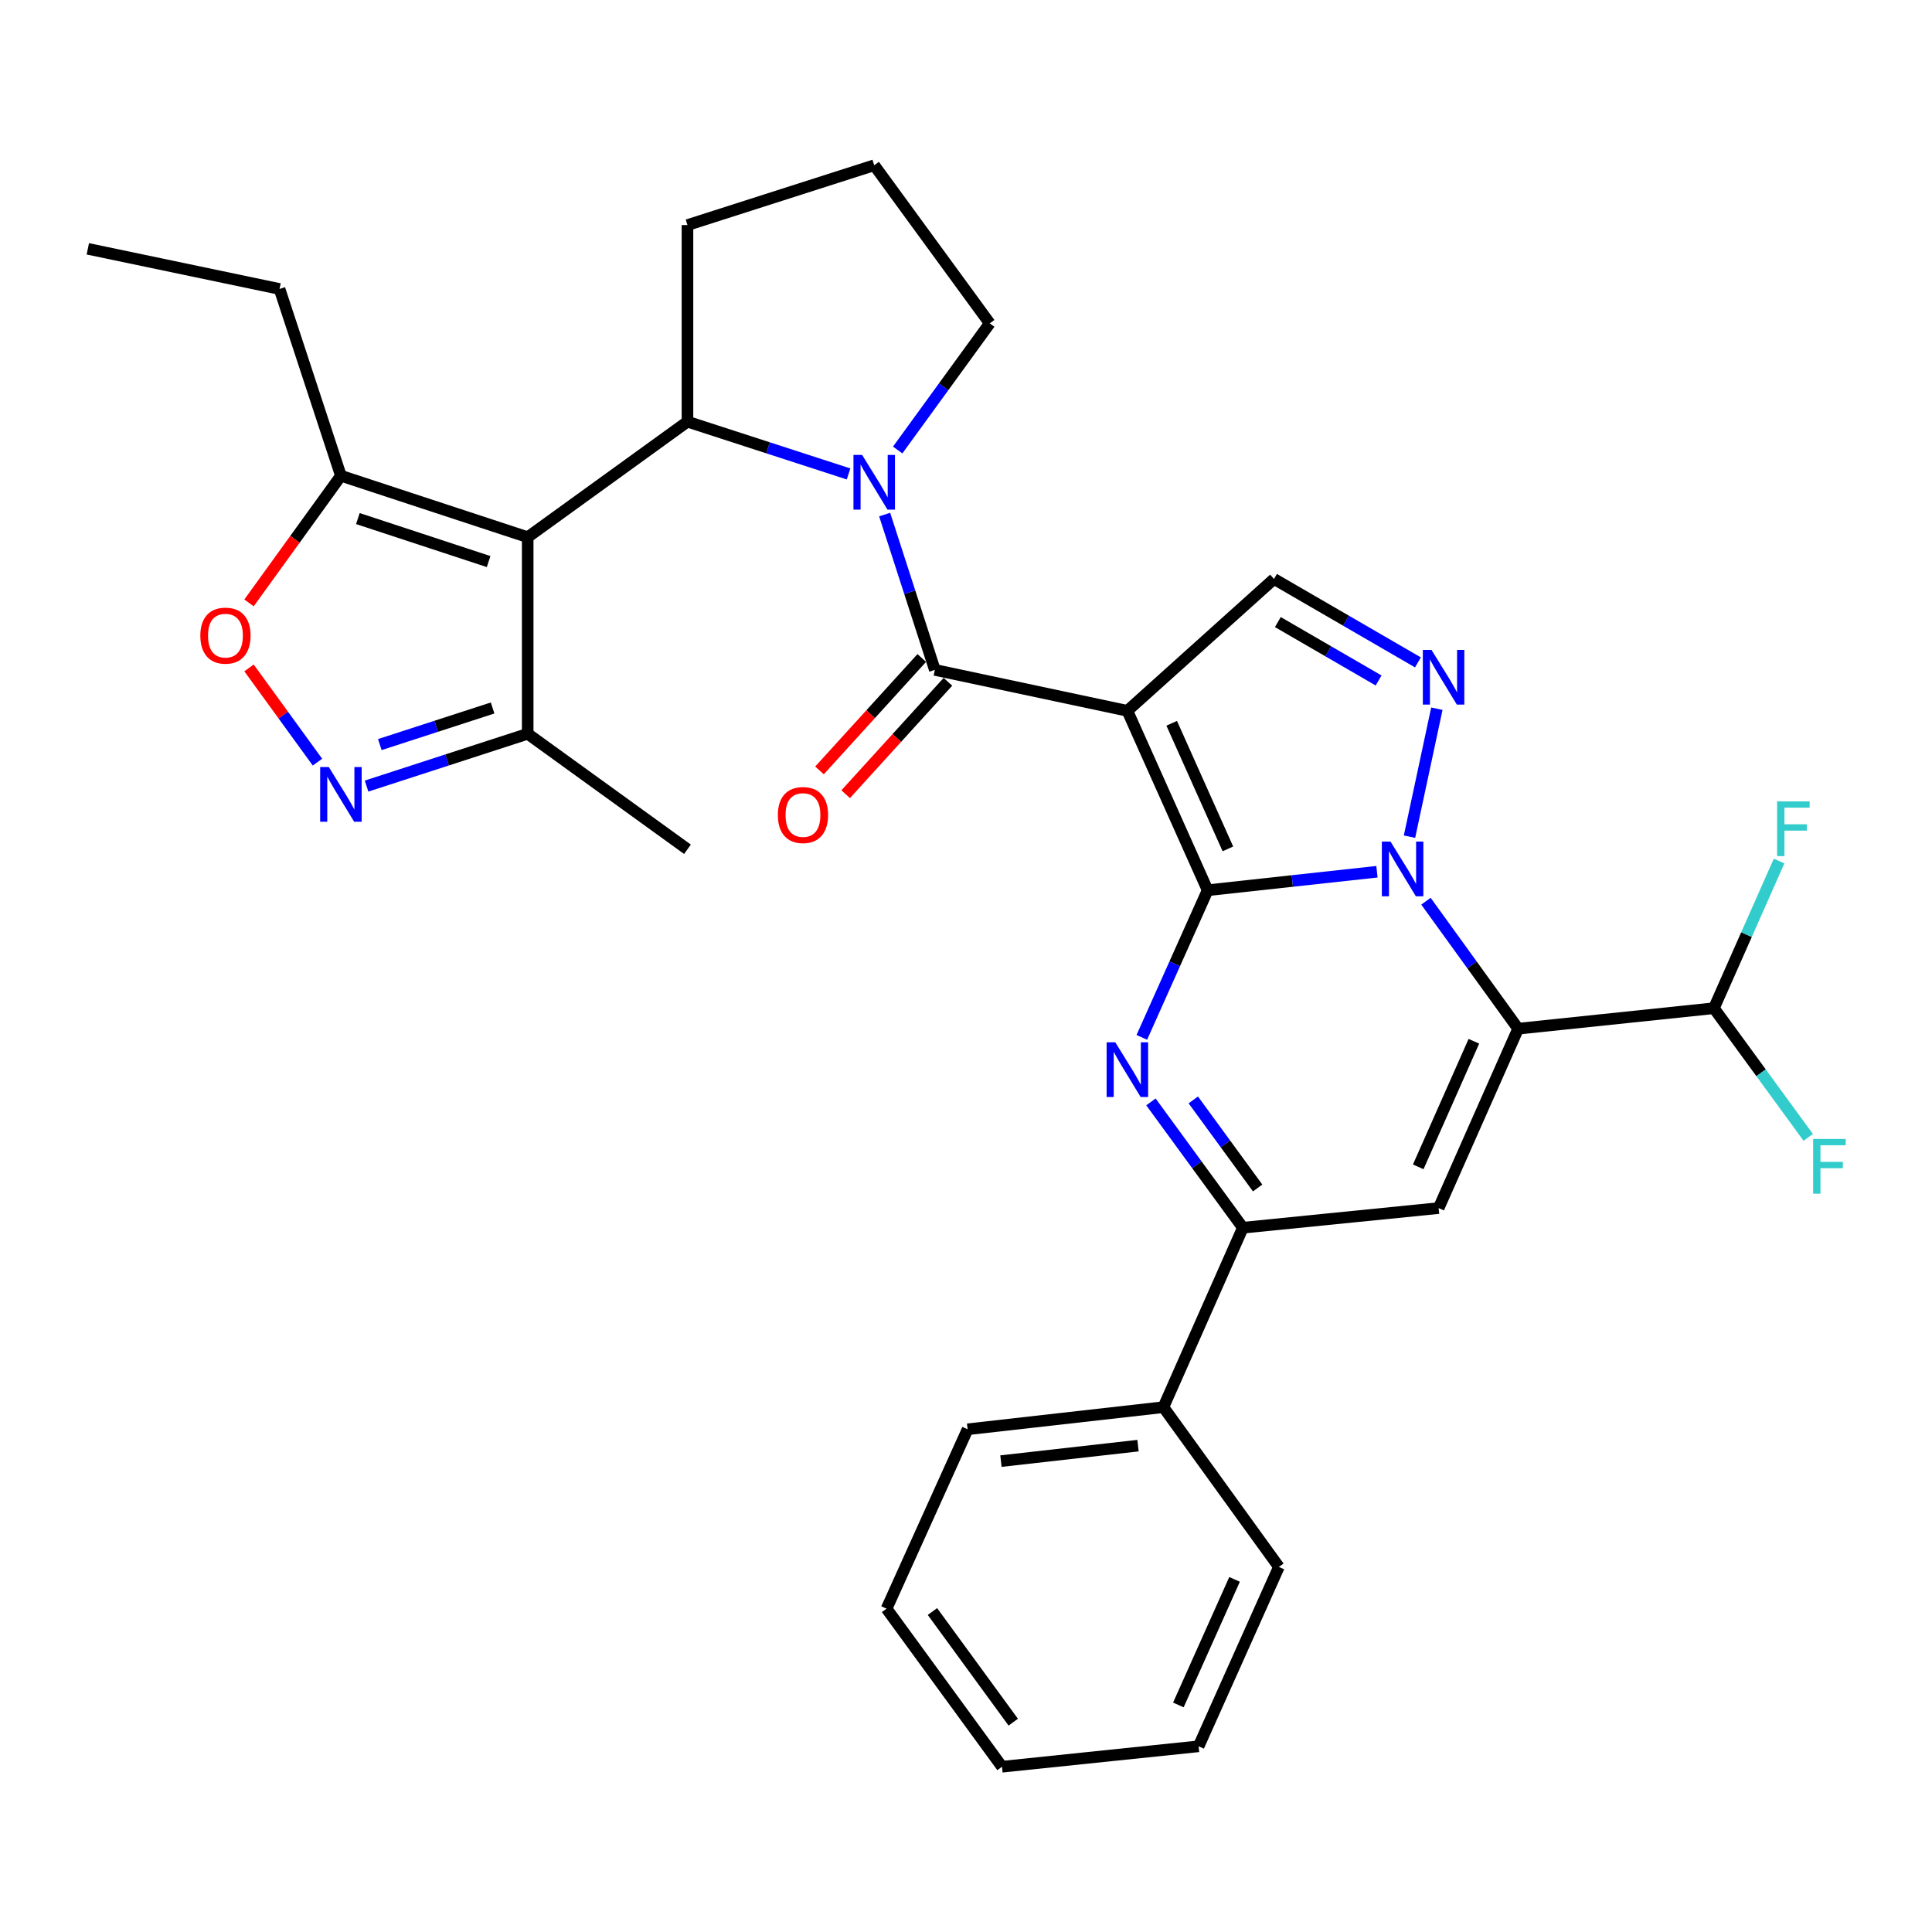 <?xml version='1.0' encoding='iso-8859-1'?>
<svg version='1.1' baseProfile='full'
              xmlns='http://www.w3.org/2000/svg'
                      xmlns:rdkit='http://www.rdkit.org/xml'
                      xmlns:xlink='http://www.w3.org/1999/xlink'
                  xml:space='preserve'
width='1000px' height='1000px' viewBox='0 0 1000 1000'>
<!-- END OF HEADER -->
<rect style='opacity:1.0;fill:#FFFFFF;stroke:none' width='1000' height='1000' x='0' y='0'> </rect>
<path class='bond-0' d='M 625.078,460.785 L 668.894,455.997' style='fill:none;fill-rule:evenodd;stroke:#000000;stroke-width:6px;stroke-linecap:butt;stroke-linejoin:miter;stroke-opacity:1' />
<path class='bond-0' d='M 668.894,455.997 L 712.71,451.209' style='fill:none;fill-rule:evenodd;stroke:#0000FF;stroke-width:6px;stroke-linecap:butt;stroke-linejoin:miter;stroke-opacity:1' />
<path class='bond-1' d='M 625.078,460.785 L 583.523,367.922' style='fill:none;fill-rule:evenodd;stroke:#000000;stroke-width:6px;stroke-linecap:butt;stroke-linejoin:miter;stroke-opacity:1' />
<path class='bond-1' d='M 635.558,439.377 L 606.47,374.372' style='fill:none;fill-rule:evenodd;stroke:#000000;stroke-width:6px;stroke-linecap:butt;stroke-linejoin:miter;stroke-opacity:1' />
<path class='bond-3' d='M 625.078,460.785 L 608.038,498.866' style='fill:none;fill-rule:evenodd;stroke:#000000;stroke-width:6px;stroke-linecap:butt;stroke-linejoin:miter;stroke-opacity:1' />
<path class='bond-3' d='M 608.038,498.866 L 590.998,536.946' style='fill:none;fill-rule:evenodd;stroke:#0000FF;stroke-width:6px;stroke-linecap:butt;stroke-linejoin:miter;stroke-opacity:1' />
<path class='bond-2' d='M 738.074,466.47 L 761.932,499.46' style='fill:none;fill-rule:evenodd;stroke:#0000FF;stroke-width:6px;stroke-linecap:butt;stroke-linejoin:miter;stroke-opacity:1' />
<path class='bond-2' d='M 761.932,499.46 L 785.791,532.45' style='fill:none;fill-rule:evenodd;stroke:#000000;stroke-width:6px;stroke-linecap:butt;stroke-linejoin:miter;stroke-opacity:1' />
<path class='bond-7' d='M 729.557,433.062 L 743.719,366.817' style='fill:none;fill-rule:evenodd;stroke:#0000FF;stroke-width:6px;stroke-linecap:butt;stroke-linejoin:miter;stroke-opacity:1' />
<path class='bond-4' d='M 583.523,367.922 L 483.875,346.733' style='fill:none;fill-rule:evenodd;stroke:#000000;stroke-width:6px;stroke-linecap:butt;stroke-linejoin:miter;stroke-opacity:1' />
<path class='bond-11' d='M 583.523,367.922 L 659.42,299.665' style='fill:none;fill-rule:evenodd;stroke:#000000;stroke-width:6px;stroke-linecap:butt;stroke-linejoin:miter;stroke-opacity:1' />
<path class='bond-16' d='M 785.791,532.45 L 887.118,521.85' style='fill:none;fill-rule:evenodd;stroke:#000000;stroke-width:6px;stroke-linecap:butt;stroke-linejoin:miter;stroke-opacity:1' />
<path class='bond-33' d='M 785.791,532.45 L 744.644,625.304' style='fill:none;fill-rule:evenodd;stroke:#000000;stroke-width:6px;stroke-linecap:butt;stroke-linejoin:miter;stroke-opacity:1' />
<path class='bond-33' d='M 762.879,538.96 L 734.076,603.957' style='fill:none;fill-rule:evenodd;stroke:#000000;stroke-width:6px;stroke-linecap:butt;stroke-linejoin:miter;stroke-opacity:1' />
<path class='bond-10' d='M 595.721,570.342 L 619.514,602.904' style='fill:none;fill-rule:evenodd;stroke:#0000FF;stroke-width:6px;stroke-linecap:butt;stroke-linejoin:miter;stroke-opacity:1' />
<path class='bond-10' d='M 619.514,602.904 L 643.307,635.466' style='fill:none;fill-rule:evenodd;stroke:#000000;stroke-width:6px;stroke-linecap:butt;stroke-linejoin:miter;stroke-opacity:1' />
<path class='bond-10' d='M 617.643,569.308 L 634.298,592.101' style='fill:none;fill-rule:evenodd;stroke:#0000FF;stroke-width:6px;stroke-linecap:butt;stroke-linejoin:miter;stroke-opacity:1' />
<path class='bond-10' d='M 634.298,592.101 L 650.953,614.895' style='fill:none;fill-rule:evenodd;stroke:#000000;stroke-width:6px;stroke-linecap:butt;stroke-linejoin:miter;stroke-opacity:1' />
<path class='bond-5' d='M 483.875,346.733 L 470.884,306.535' style='fill:none;fill-rule:evenodd;stroke:#000000;stroke-width:6px;stroke-linecap:butt;stroke-linejoin:miter;stroke-opacity:1' />
<path class='bond-5' d='M 470.884,306.535 L 457.893,266.338' style='fill:none;fill-rule:evenodd;stroke:#0000FF;stroke-width:6px;stroke-linecap:butt;stroke-linejoin:miter;stroke-opacity:1' />
<path class='bond-17' d='M 477.102,340.572 L 450.64,369.665' style='fill:none;fill-rule:evenodd;stroke:#000000;stroke-width:6px;stroke-linecap:butt;stroke-linejoin:miter;stroke-opacity:1' />
<path class='bond-17' d='M 450.64,369.665 L 424.177,398.758' style='fill:none;fill-rule:evenodd;stroke:#FF0000;stroke-width:6px;stroke-linecap:butt;stroke-linejoin:miter;stroke-opacity:1' />
<path class='bond-17' d='M 490.647,352.893 L 464.185,381.986' style='fill:none;fill-rule:evenodd;stroke:#000000;stroke-width:6px;stroke-linecap:butt;stroke-linejoin:miter;stroke-opacity:1' />
<path class='bond-17' d='M 464.185,381.986 L 437.722,411.079' style='fill:none;fill-rule:evenodd;stroke:#FF0000;stroke-width:6px;stroke-linecap:butt;stroke-linejoin:miter;stroke-opacity:1' />
<path class='bond-9' d='M 439.212,245.316 L 397.523,231.786' style='fill:none;fill-rule:evenodd;stroke:#0000FF;stroke-width:6px;stroke-linecap:butt;stroke-linejoin:miter;stroke-opacity:1' />
<path class='bond-9' d='M 397.523,231.786 L 355.835,218.255' style='fill:none;fill-rule:evenodd;stroke:#000000;stroke-width:6px;stroke-linecap:butt;stroke-linejoin:miter;stroke-opacity:1' />
<path class='bond-19' d='M 464.634,232.925 L 488.46,200.149' style='fill:none;fill-rule:evenodd;stroke:#0000FF;stroke-width:6px;stroke-linecap:butt;stroke-linejoin:miter;stroke-opacity:1' />
<path class='bond-19' d='M 488.46,200.149 L 512.286,167.373' style='fill:none;fill-rule:evenodd;stroke:#000000;stroke-width:6px;stroke-linecap:butt;stroke-linejoin:miter;stroke-opacity:1' />
<path class='bond-6' d='M 273.133,278.049 L 355.835,218.255' style='fill:none;fill-rule:evenodd;stroke:#000000;stroke-width:6px;stroke-linecap:butt;stroke-linejoin:miter;stroke-opacity:1' />
<path class='bond-13' d='M 273.133,278.049 L 176.455,246.25' style='fill:none;fill-rule:evenodd;stroke:#000000;stroke-width:6px;stroke-linecap:butt;stroke-linejoin:miter;stroke-opacity:1' />
<path class='bond-13' d='M 252.91,290.672 L 185.235,268.413' style='fill:none;fill-rule:evenodd;stroke:#000000;stroke-width:6px;stroke-linecap:butt;stroke-linejoin:miter;stroke-opacity:1' />
<path class='bond-15' d='M 273.133,278.049 L 273.133,379.803' style='fill:none;fill-rule:evenodd;stroke:#000000;stroke-width:6px;stroke-linecap:butt;stroke-linejoin:miter;stroke-opacity:1' />
<path class='bond-32' d='M 733.921,342.851 L 696.67,321.258' style='fill:none;fill-rule:evenodd;stroke:#0000FF;stroke-width:6px;stroke-linecap:butt;stroke-linejoin:miter;stroke-opacity:1' />
<path class='bond-32' d='M 696.67,321.258 L 659.42,299.665' style='fill:none;fill-rule:evenodd;stroke:#000000;stroke-width:6px;stroke-linecap:butt;stroke-linejoin:miter;stroke-opacity:1' />
<path class='bond-32' d='M 713.563,352.214 L 687.487,337.099' style='fill:none;fill-rule:evenodd;stroke:#0000FF;stroke-width:6px;stroke-linecap:butt;stroke-linejoin:miter;stroke-opacity:1' />
<path class='bond-32' d='M 687.487,337.099 L 661.412,321.984' style='fill:none;fill-rule:evenodd;stroke:#000000;stroke-width:6px;stroke-linecap:butt;stroke-linejoin:miter;stroke-opacity:1' />
<path class='bond-8' d='M 744.644,625.304 L 643.307,635.466' style='fill:none;fill-rule:evenodd;stroke:#000000;stroke-width:6px;stroke-linecap:butt;stroke-linejoin:miter;stroke-opacity:1' />
<path class='bond-22' d='M 355.835,218.255 L 355.835,116.491' style='fill:none;fill-rule:evenodd;stroke:#000000;stroke-width:6px;stroke-linecap:butt;stroke-linejoin:miter;stroke-opacity:1' />
<path class='bond-18' d='M 643.307,635.466 L 602.18,728.35' style='fill:none;fill-rule:evenodd;stroke:#000000;stroke-width:6px;stroke-linecap:butt;stroke-linejoin:miter;stroke-opacity:1' />
<path class='bond-12' d='M 189.736,406.874 L 231.434,393.338' style='fill:none;fill-rule:evenodd;stroke:#0000FF;stroke-width:6px;stroke-linecap:butt;stroke-linejoin:miter;stroke-opacity:1' />
<path class='bond-12' d='M 231.434,393.338 L 273.133,379.803' style='fill:none;fill-rule:evenodd;stroke:#000000;stroke-width:6px;stroke-linecap:butt;stroke-linejoin:miter;stroke-opacity:1' />
<path class='bond-12' d='M 196.592,385.397 L 225.781,375.923' style='fill:none;fill-rule:evenodd;stroke:#0000FF;stroke-width:6px;stroke-linecap:butt;stroke-linejoin:miter;stroke-opacity:1' />
<path class='bond-12' d='M 225.781,375.923 L 254.97,366.448' style='fill:none;fill-rule:evenodd;stroke:#000000;stroke-width:6px;stroke-linecap:butt;stroke-linejoin:miter;stroke-opacity:1' />
<path class='bond-36' d='M 164.321,394.483 L 146.604,370.095' style='fill:none;fill-rule:evenodd;stroke:#0000FF;stroke-width:6px;stroke-linecap:butt;stroke-linejoin:miter;stroke-opacity:1' />
<path class='bond-36' d='M 146.604,370.095 L 128.886,345.707' style='fill:none;fill-rule:evenodd;stroke:#FF0000;stroke-width:6px;stroke-linecap:butt;stroke-linejoin:miter;stroke-opacity:1' />
<path class='bond-14' d='M 176.455,246.25 L 152.671,279.15' style='fill:none;fill-rule:evenodd;stroke:#000000;stroke-width:6px;stroke-linecap:butt;stroke-linejoin:miter;stroke-opacity:1' />
<path class='bond-14' d='M 152.671,279.15 L 128.887,312.05' style='fill:none;fill-rule:evenodd;stroke:#FF0000;stroke-width:6px;stroke-linecap:butt;stroke-linejoin:miter;stroke-opacity:1' />
<path class='bond-23' d='M 176.455,246.25 L 144.686,149.571' style='fill:none;fill-rule:evenodd;stroke:#000000;stroke-width:6px;stroke-linecap:butt;stroke-linejoin:miter;stroke-opacity:1' />
<path class='bond-25' d='M 273.133,379.803 L 355.835,439.586' style='fill:none;fill-rule:evenodd;stroke:#000000;stroke-width:6px;stroke-linecap:butt;stroke-linejoin:miter;stroke-opacity:1' />
<path class='bond-20' d='M 887.118,521.85 L 903.985,483.758' style='fill:none;fill-rule:evenodd;stroke:#000000;stroke-width:6px;stroke-linecap:butt;stroke-linejoin:miter;stroke-opacity:1' />
<path class='bond-20' d='M 903.985,483.758 L 920.851,445.666' style='fill:none;fill-rule:evenodd;stroke:#33CCCC;stroke-width:6px;stroke-linecap:butt;stroke-linejoin:miter;stroke-opacity:1' />
<path class='bond-21' d='M 887.118,521.85 L 911.528,555.274' style='fill:none;fill-rule:evenodd;stroke:#000000;stroke-width:6px;stroke-linecap:butt;stroke-linejoin:miter;stroke-opacity:1' />
<path class='bond-21' d='M 911.528,555.274 L 935.938,588.698' style='fill:none;fill-rule:evenodd;stroke:#33CCCC;stroke-width:6px;stroke-linecap:butt;stroke-linejoin:miter;stroke-opacity:1' />
<path class='bond-26' d='M 602.18,728.35 L 500.832,739.794' style='fill:none;fill-rule:evenodd;stroke:#000000;stroke-width:6px;stroke-linecap:butt;stroke-linejoin:miter;stroke-opacity:1' />
<path class='bond-26' d='M 589.032,748.261 L 518.089,756.272' style='fill:none;fill-rule:evenodd;stroke:#000000;stroke-width:6px;stroke-linecap:butt;stroke-linejoin:miter;stroke-opacity:1' />
<path class='bond-27' d='M 602.18,728.35 L 661.953,811.041' style='fill:none;fill-rule:evenodd;stroke:#000000;stroke-width:6px;stroke-linecap:butt;stroke-linejoin:miter;stroke-opacity:1' />
<path class='bond-24' d='M 512.286,167.373 L 452.493,85.536' style='fill:none;fill-rule:evenodd;stroke:#000000;stroke-width:6px;stroke-linecap:butt;stroke-linejoin:miter;stroke-opacity:1' />
<path class='bond-34' d='M 355.835,116.491 L 452.493,85.536' style='fill:none;fill-rule:evenodd;stroke:#000000;stroke-width:6px;stroke-linecap:butt;stroke-linejoin:miter;stroke-opacity:1' />
<path class='bond-28' d='M 144.686,149.571 L 45.455,128.789' style='fill:none;fill-rule:evenodd;stroke:#000000;stroke-width:6px;stroke-linecap:butt;stroke-linejoin:miter;stroke-opacity:1' />
<path class='bond-29' d='M 500.832,739.794 L 458.881,832.647' style='fill:none;fill-rule:evenodd;stroke:#000000;stroke-width:6px;stroke-linecap:butt;stroke-linejoin:miter;stroke-opacity:1' />
<path class='bond-30' d='M 661.953,811.041 L 620.398,903.885' style='fill:none;fill-rule:evenodd;stroke:#000000;stroke-width:6px;stroke-linecap:butt;stroke-linejoin:miter;stroke-opacity:1' />
<path class='bond-30' d='M 639.007,817.488 L 609.919,882.478' style='fill:none;fill-rule:evenodd;stroke:#000000;stroke-width:6px;stroke-linecap:butt;stroke-linejoin:miter;stroke-opacity:1' />
<path class='bond-35' d='M 458.881,832.647 L 518.634,914.464' style='fill:none;fill-rule:evenodd;stroke:#000000;stroke-width:6px;stroke-linecap:butt;stroke-linejoin:miter;stroke-opacity:1' />
<path class='bond-35' d='M 482.631,834.121 L 524.457,891.392' style='fill:none;fill-rule:evenodd;stroke:#000000;stroke-width:6px;stroke-linecap:butt;stroke-linejoin:miter;stroke-opacity:1' />
<path class='bond-31' d='M 620.398,903.885 L 518.634,914.464' style='fill:none;fill-rule:evenodd;stroke:#000000;stroke-width:6px;stroke-linecap:butt;stroke-linejoin:miter;stroke-opacity:1' />
<path  class='atom-1' d='M 719.728 435.599
L 729.008 450.599
Q 729.928 452.079, 731.408 454.759
Q 732.888 457.439, 732.968 457.599
L 732.968 435.599
L 736.728 435.599
L 736.728 463.919
L 732.848 463.919
L 722.888 447.519
Q 721.728 445.599, 720.488 443.399
Q 719.288 441.199, 718.928 440.519
L 718.928 463.919
L 715.248 463.919
L 715.248 435.599
L 719.728 435.599
' fill='#0000FF'/>
<path  class='atom-4' d='M 577.263 539.489
L 586.543 554.489
Q 587.463 555.969, 588.943 558.649
Q 590.423 561.329, 590.503 561.489
L 590.503 539.489
L 594.263 539.489
L 594.263 567.809
L 590.383 567.809
L 580.423 551.409
Q 579.263 549.489, 578.023 547.289
Q 576.823 545.089, 576.463 544.409
L 576.463 567.809
L 572.783 567.809
L 572.783 539.489
L 577.263 539.489
' fill='#0000FF'/>
<path  class='atom-6' d='M 446.233 235.467
L 455.513 250.467
Q 456.433 251.947, 457.913 254.627
Q 459.393 257.307, 459.473 257.467
L 459.473 235.467
L 463.233 235.467
L 463.233 263.787
L 459.353 263.787
L 449.393 247.387
Q 448.233 245.467, 446.993 243.267
Q 445.793 241.067, 445.433 240.387
L 445.433 263.787
L 441.753 263.787
L 441.753 235.467
L 446.233 235.467
' fill='#0000FF'/>
<path  class='atom-8' d='M 740.937 336.387
L 750.217 351.387
Q 751.137 352.867, 752.617 355.547
Q 754.097 358.227, 754.177 358.387
L 754.177 336.387
L 757.937 336.387
L 757.937 364.707
L 754.057 364.707
L 744.097 348.307
Q 742.937 346.387, 741.697 344.187
Q 740.497 341.987, 740.137 341.307
L 740.137 364.707
L 736.457 364.707
L 736.457 336.387
L 740.937 336.387
' fill='#0000FF'/>
<path  class='atom-13' d='M 170.195 397.025
L 179.475 412.025
Q 180.395 413.505, 181.875 416.185
Q 183.355 418.865, 183.435 419.025
L 183.435 397.025
L 187.195 397.025
L 187.195 425.345
L 183.315 425.345
L 173.355 408.945
Q 172.195 407.025, 170.955 404.825
Q 169.755 402.625, 169.395 401.945
L 169.395 425.345
L 165.715 425.345
L 165.715 397.025
L 170.195 397.025
' fill='#0000FF'/>
<path  class='atom-15' d='M 103.692 329.001
Q 103.692 322.201, 107.052 318.401
Q 110.412 314.601, 116.692 314.601
Q 122.972 314.601, 126.332 318.401
Q 129.692 322.201, 129.692 329.001
Q 129.692 335.881, 126.292 339.801
Q 122.892 343.681, 116.692 343.681
Q 110.452 343.681, 107.052 339.801
Q 103.692 335.921, 103.692 329.001
M 116.692 340.481
Q 121.012 340.481, 123.332 337.601
Q 125.692 334.681, 125.692 329.001
Q 125.692 323.441, 123.332 320.641
Q 121.012 317.801, 116.692 317.801
Q 112.372 317.801, 110.012 320.601
Q 107.692 323.401, 107.692 329.001
Q 107.692 334.721, 110.012 337.601
Q 112.372 340.481, 116.692 340.481
' fill='#FF0000'/>
<path  class='atom-18' d='M 402.618 421.854
Q 402.618 415.054, 405.978 411.254
Q 409.338 407.454, 415.618 407.454
Q 421.898 407.454, 425.258 411.254
Q 428.618 415.054, 428.618 421.854
Q 428.618 428.734, 425.218 432.654
Q 421.818 436.534, 415.618 436.534
Q 409.378 436.534, 405.978 432.654
Q 402.618 428.774, 402.618 421.854
M 415.618 433.334
Q 419.938 433.334, 422.258 430.454
Q 424.618 427.534, 424.618 421.854
Q 424.618 416.294, 422.258 413.494
Q 419.938 410.654, 415.618 410.654
Q 411.298 410.654, 408.938 413.454
Q 406.618 416.254, 406.618 421.854
Q 406.618 427.574, 408.938 430.454
Q 411.298 433.334, 415.618 433.334
' fill='#FF0000'/>
<path  class='atom-21' d='M 919.825 414.806
L 936.665 414.806
L 936.665 418.046
L 923.625 418.046
L 923.625 426.646
L 935.225 426.646
L 935.225 429.926
L 923.625 429.926
L 923.625 443.126
L 919.825 443.126
L 919.825 414.806
' fill='#33CCCC'/>
<path  class='atom-22' d='M 938.471 589.537
L 955.311 589.537
L 955.311 592.777
L 942.271 592.777
L 942.271 601.377
L 953.871 601.377
L 953.871 604.657
L 942.271 604.657
L 942.271 617.857
L 938.471 617.857
L 938.471 589.537
' fill='#33CCCC'/>
</svg>
